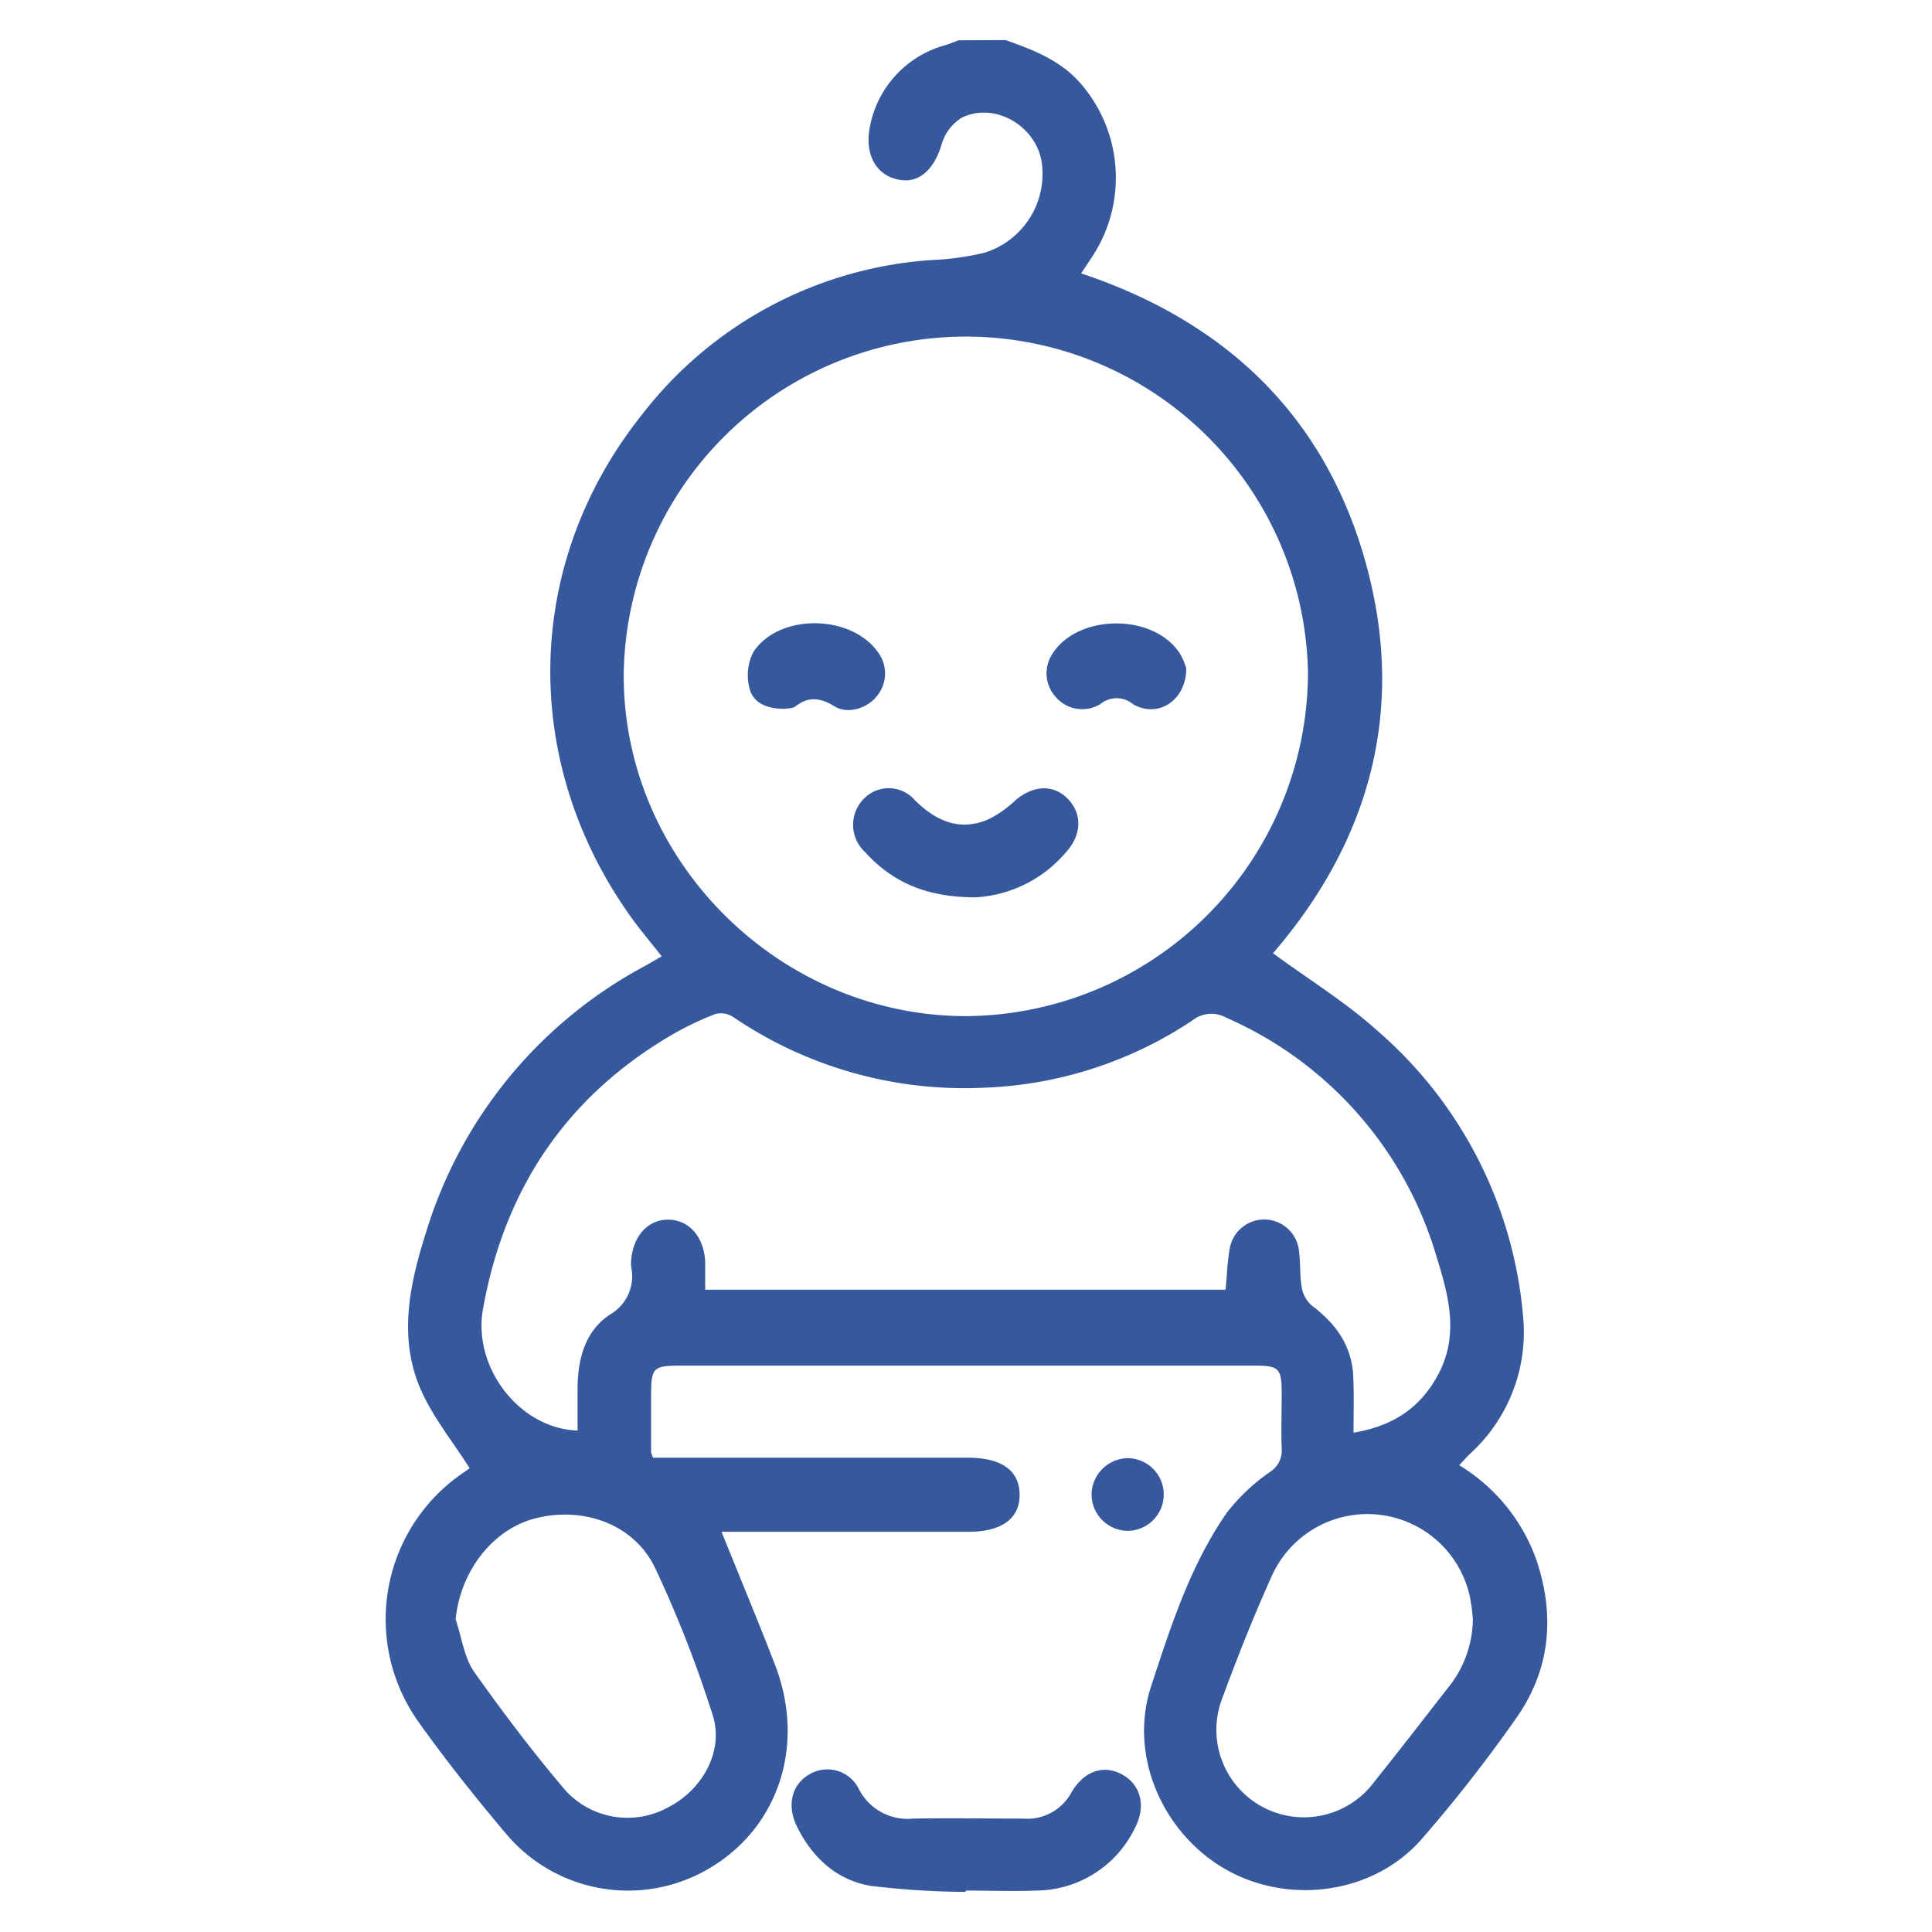 <svg id="Livello_1" data-name="Livello 1" xmlns="http://www.w3.org/2000/svg" viewBox="0 0 200 200"><defs><style>.cls-1{fill:#36599e;}</style></defs><path class="cls-1" d="M104.1,4.15c2.82,1,5.58,2.05,7.66,4.37A14.87,14.87,0,0,1,113,26.67l-1.08,1.63c15,5,25.26,14.8,29.47,30s.38,28.78-9.61,40.38c3.65,2.68,7.56,5.08,10.9,8.1a44.06,44.06,0,0,1,15,29.6,17,17,0,0,1-5.52,14.13c-.36.34-.68.72-1.1,1.17a18.84,18.84,0,0,1,7.93,9.64c2,5.77,1.54,11.39-1.94,16.41a149,149,0,0,1-9.89,12.66c-4.9,5.62-13.62,6.86-20.18,3.18s-10.19-11.78-7.82-19c2.05-6.24,4.07-12.57,7.86-18a20.14,20.14,0,0,1,4.44-4.19,2.62,2.62,0,0,0,1.22-2.46c-.07-1.87,0-3.74,0-5.61,0-2.68-.25-2.94-2.86-2.94H70.6c-3,0-3.2.15-3.2,3.15,0,1.94,0,3.87,0,5.8a3,3,0,0,0,.21.58h32.57c3.5,0,5.35,1.32,5.37,3.81s-1.84,3.86-5.31,3.86H74.69c1.9,4.72,3.79,9.23,5.55,13.8,3.37,8.77,0,17.79-8.06,21.71a16.5,16.5,0,0,1-19.58-4c-3.22-3.8-6.34-7.71-9.23-11.76A18.33,18.33,0,0,1,48,152.43l.62-.44c-1.71-2.69-3.73-5.18-5-8-2.44-5.44-1.23-11,.48-16.41A46.69,46.69,0,0,1,66.76,100l1.74-1c-1.09-1.39-2.2-2.7-3.2-4.09-11.46-16.06-11.13-36.6,1.17-52a41.35,41.35,0,0,1,30.11-16,27.93,27.93,0,0,0,5.34-.75,8.54,8.54,0,0,0,5.93-9.26c-.51-3.82-4.85-6.4-8.28-4.72A4.83,4.83,0,0,0,97.46,15c-.74,2.44-2.21,3.91-4.19,3.64-2.28-.32-3.57-2.17-3.33-4.8a10.84,10.84,0,0,1,7.94-9.17c.46-.14.91-.34,1.36-.5Zm31.3,65.52a35.42,35.42,0,0,0-70.83,0c-.17,19.3,16,35.48,35.39,35.52A35.64,35.64,0,0,0,135.4,69.67Zm4.72,78.64c4.3-.72,7.11-2.76,8.9-6.29,2-4,.91-8-.27-11.79a38.93,38.93,0,0,0-21.81-24.88,3.16,3.16,0,0,0-3.54.31,41.56,41.56,0,0,1-21.56,6.94,42.55,42.55,0,0,1-25.94-7.32,2.3,2.3,0,0,0-1.84-.31,31.61,31.61,0,0,0-4.69,2.26C58.53,113.64,52.21,123.17,50,135.5c-1.09,6,3.72,12.38,9.79,12.59v-4.24c0-3.07.72-6,3.32-7.75a4.56,4.56,0,0,0,2.23-4.93,3.67,3.67,0,0,1,0-.74c.21-2.53,1.78-4.21,3.88-4.17S72.85,128,73,130.57c0,1,0,2,0,2.94h53.87c.16-1.58.18-3,.46-4.41a3.62,3.62,0,0,1,7.09.06c.24,1.33.1,2.73.33,4.07a3.18,3.18,0,0,0,1,1.88c2.52,1.89,4.23,4.21,4.34,7.46C140.17,144.36,140.12,146.16,140.12,148.31ZM47.17,167.63c.62,1.84.88,4,1.95,5.49,3,4.23,6.1,8.33,9.44,12.25a8.7,8.7,0,0,0,10.61,1.72c3.47-1.76,5.78-5.73,4.63-9.47a122.22,122.22,0,0,0-5.94-15.21c-2.1-4.53-7.31-6.5-12.36-5.25C51,158.26,47.64,162.69,47.17,167.63Zm105.3,0a18.91,18.91,0,0,0-.32-2.38,10.85,10.85,0,0,0-20.51-2.07c-1.86,4.12-3.53,8.34-5.1,12.59a9.06,9.06,0,0,0,15.77,8.62c2.53-3.15,5-6.35,7.48-9.54A11.45,11.45,0,0,0,152.47,167.66Z"/><path class="cls-1" d="M99.94,195.85a86.93,86.93,0,0,1-9.84-.63c-3.56-.62-6.09-3-7.66-6.26-1-2.17-.45-4.3,1.43-5.33a3.64,3.64,0,0,1,5.07,1.63,5.65,5.65,0,0,0,5.57,3c3.8-.07,7.6,0,11.4,0a5.19,5.19,0,0,0,5-2.7c1.34-2.29,3.4-2.92,5.31-1.83s2.44,3.28,1.25,5.53a11.41,11.41,0,0,1-10.18,6.45c-2.43.1-4.86,0-7.29,0Z"/><path class="cls-1" d="M113,154.68a3.81,3.81,0,0,1,3.65-3.73,3.76,3.76,0,1,1,.12,7.52A3.77,3.77,0,0,1,113,154.68Z"/><path class="cls-1" d="M101,92.89c-5.23,0-8.66-1.63-11.45-4.68a3.84,3.84,0,0,1-.15-5.5,3.58,3.58,0,0,1,5.31.13c2.18,2.14,4.59,3.24,7.56,2a11.31,11.31,0,0,0,2.85-2c1.9-1.6,4-1.66,5.48-.08s1.34,3.75-.28,5.5A13.23,13.23,0,0,1,101,92.89Z"/><path class="cls-1" d="M81.21,73.38c-1.87,0-3.26-.64-3.62-2.12A5.25,5.25,0,0,1,78,67.48c2.65-4,10.07-3.9,12.86,0a3.67,3.67,0,0,1-.13,4.63c-1,1.24-3,1.85-4.36,1s-2.65-1.07-4,0C82,73.37,81.42,73.33,81.21,73.38Z"/><path class="cls-1" d="M122.8,69.19c0,3.38-3,5.21-5.53,3.69a2.64,2.64,0,0,0-3.35,0,3.61,3.61,0,0,1-4.58-.67A3.66,3.66,0,0,1,109,67.6c2.7-4.08,10.4-4.09,13.11,0A6.8,6.8,0,0,1,122.8,69.19Z"/></svg>
